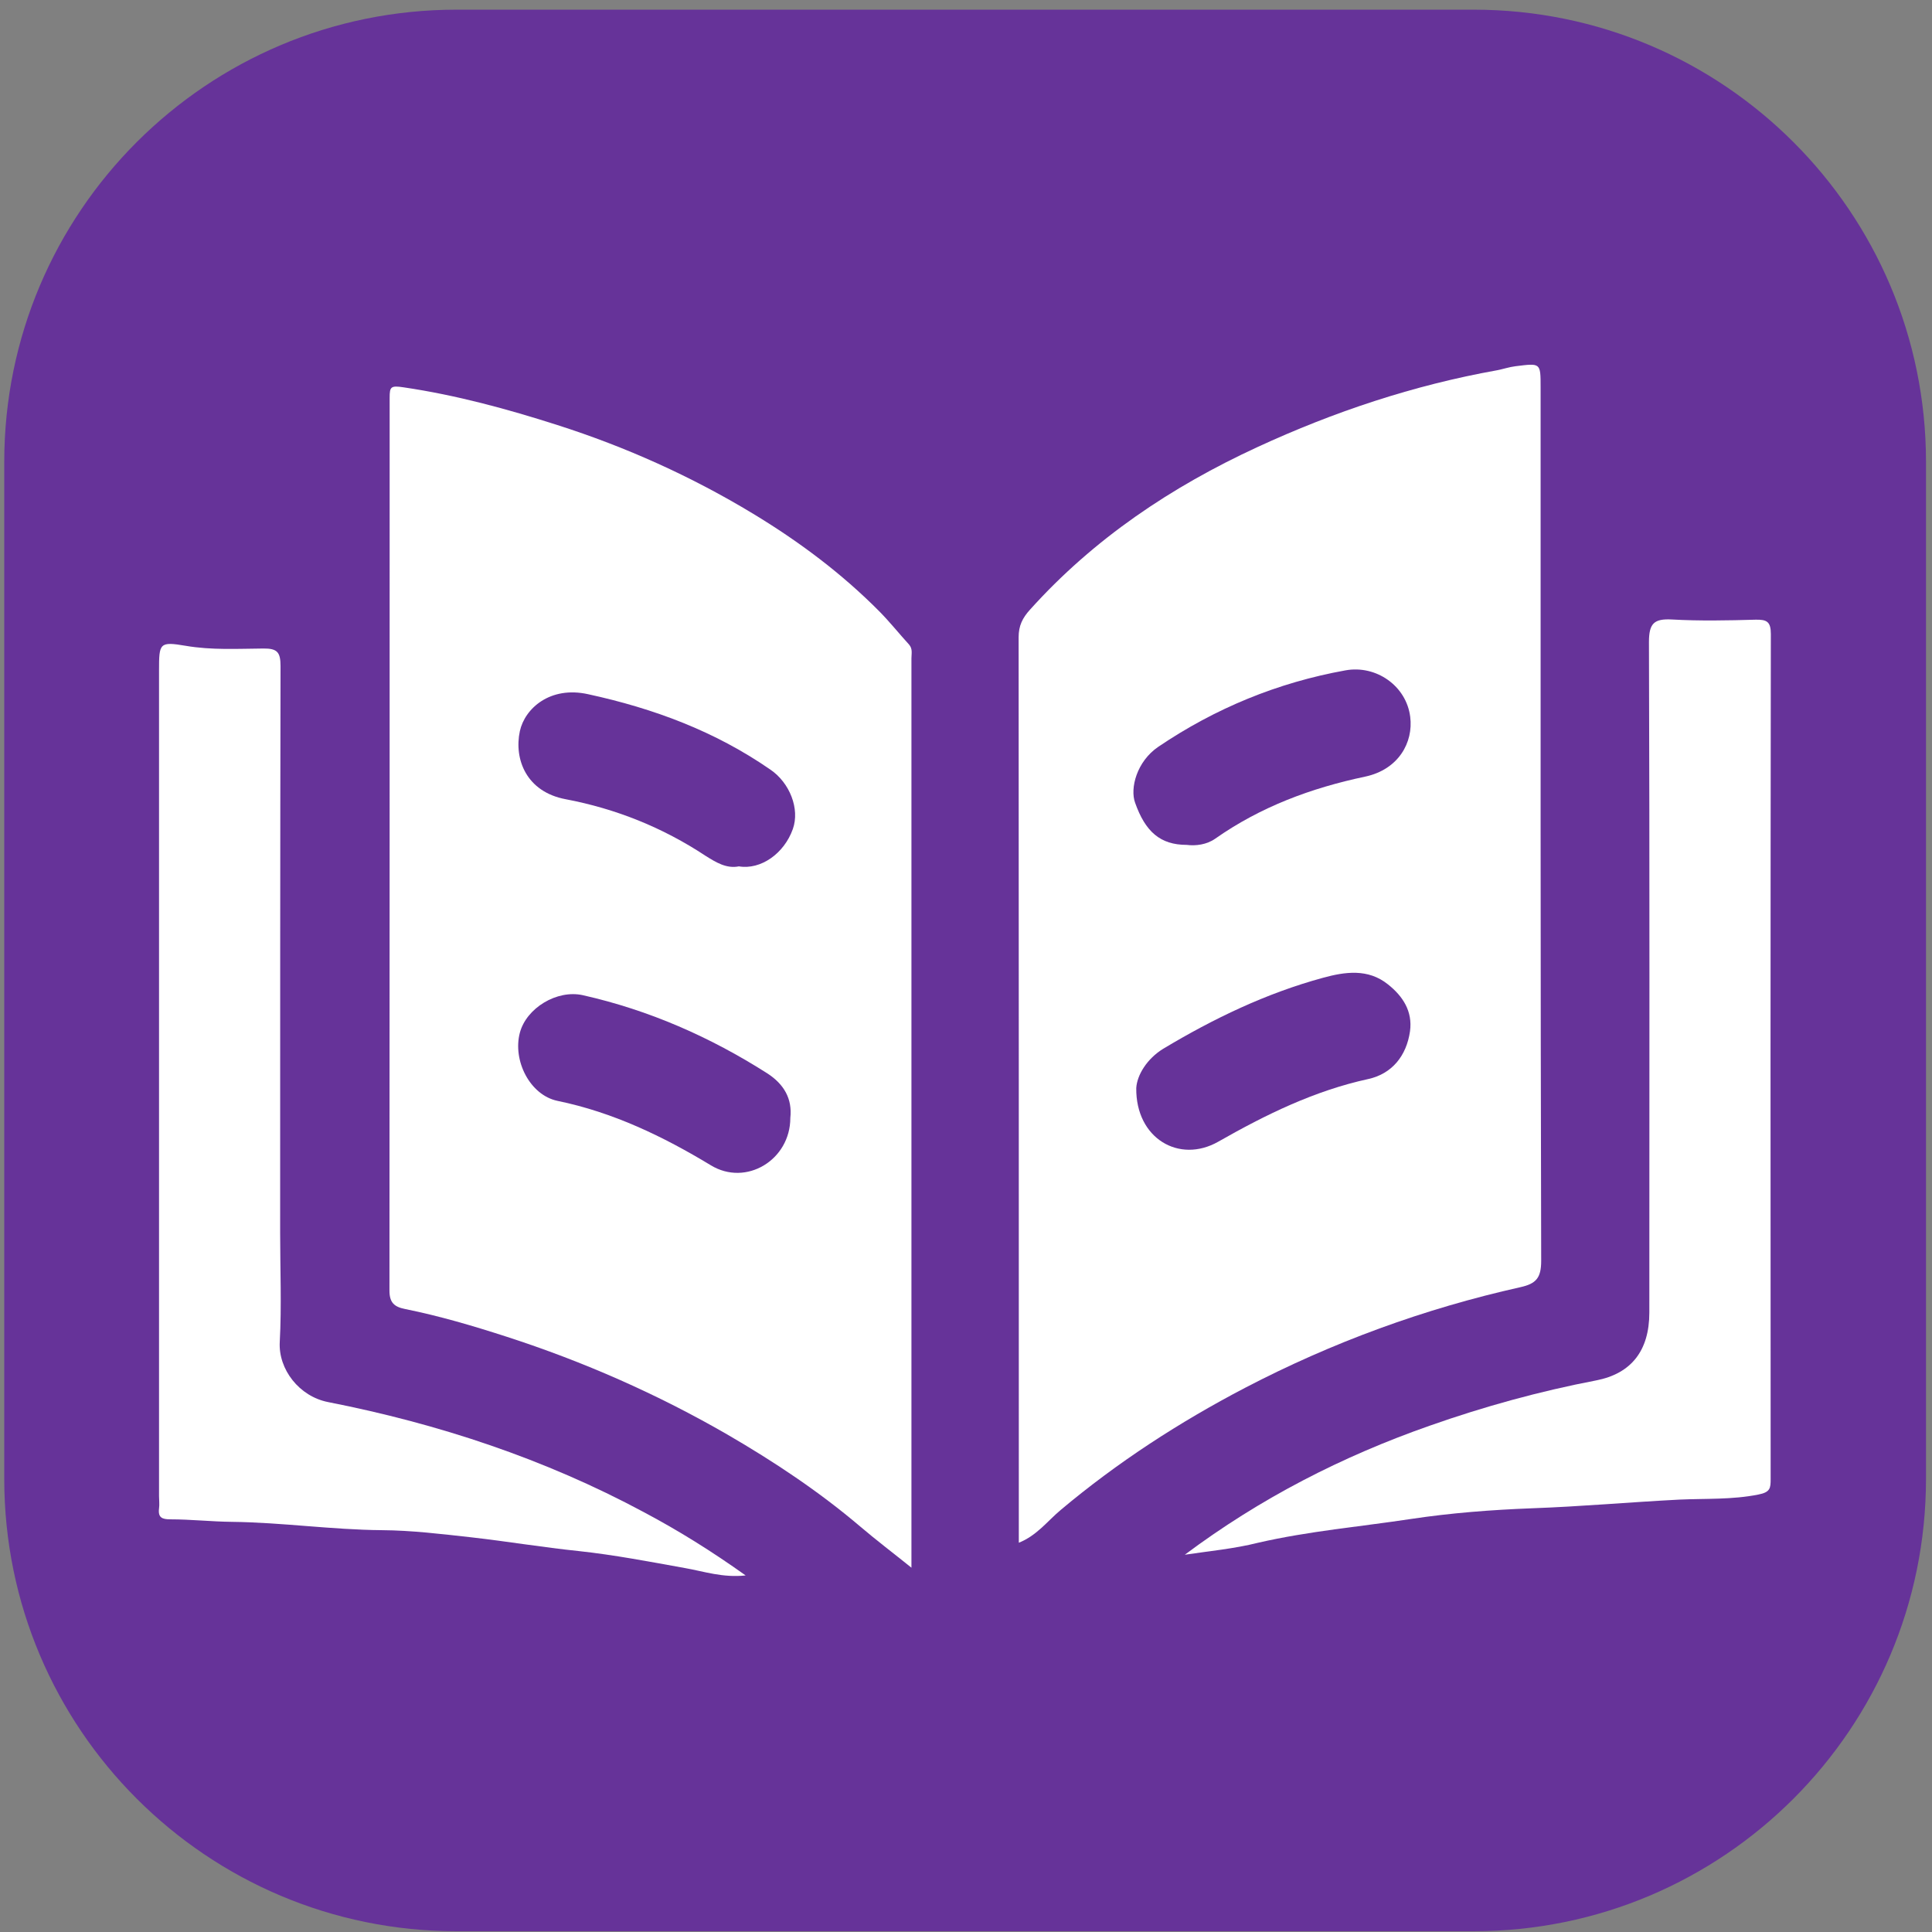 <?xml version="1.0" encoding="utf-8"?>
<!-- Generator: Adobe Illustrator 27.10.0, SVG Export Plug-In . SVG Version: 6.00 Build 0)  -->
<svg version="1.1" id="Layer_1" xmlns="http://www.w3.org/2000/svg" xmlns:xlink="http://www.w3.org/1999/xlink" x="0px" y="0px"
	 viewBox="0 0 99.86 99.86" style="enable-background:new 0 0 99.86 99.86;" xml:space="preserve">
<rect x="0" y="0" width="99.86" height="99.86" fill="#808080" stroke="none"/>
<style type="text/css">
	.background { fill:#663399; }
	.logo{fill:#fff;}			
</style>
<path class="background" d="M76.17,99.82H23.6c-12.91,0-23.38-10.47-23.38-23.38V23.87C0.22,10.96,10.69,0.5,23.6,0.5l52.57,0
	c12.91,0,23.38,10.47,23.38,23.38v52.57C99.54,89.35,89.08,99.82,76.17,99.82z"/>
<g>
	<path class="logo" d="M47.11,81.03c-0.97-0.78-1.83-1.43-2.65-2.13c-2.13-1.81-4.45-3.35-6.86-4.75c-3.62-2.09-7.43-3.77-11.42-5.06
		c-1.73-0.56-3.46-1.07-5.24-1.43c-0.56-0.11-0.81-0.33-0.81-0.95c0.01-15.39,0.01-30.77,0.01-46.16c0-0.56,0.06-0.63,0.72-0.53
		c2.72,0.4,5.36,1.12,7.95,1.95c3.54,1.13,6.92,2.65,10.11,4.58c2.38,1.44,4.59,3.09,6.55,5.07c0.53,0.54,1.01,1.14,1.52,1.7
		c0.19,0.22,0.12,0.47,0.12,0.7C47.11,49.6,47.11,65.21,47.11,81.03z M38.19,44.78c1.13,0.19,2.34-0.66,2.79-1.93
		c0.37-1.04-0.16-2.39-1.16-3.07c-2.86-1.98-6.02-3.16-9.43-3.9c-1.95-0.43-3.26,0.73-3.52,1.91c-0.31,1.46,0.34,3.14,2.37,3.52
		c2.59,0.49,5.01,1.46,7.22,2.92C37,44.57,37.55,44.91,38.19,44.78z M40.85,57.78c0.11-1-0.34-1.75-1.19-2.3
		c-2.95-1.88-6.11-3.27-9.53-4.04c-1.34-0.3-2.92,0.66-3.26,1.94c-0.38,1.44,0.52,3.22,1.94,3.52c2.87,0.59,5.45,1.83,7.93,3.33
		C38.56,61.34,40.85,59.96,40.85,57.78z"/>
	<path class="logo" d="M52.66,79.74c0-0.29,0-0.55,0-0.81c0-15.33,0-30.66-0.01-45.99c0-0.6,0.2-1,0.59-1.43c3.3-3.67,7.31-6.35,11.75-8.4
		c3.96-1.83,8.08-3.2,12.38-3.97c0.32-0.06,0.63-0.17,0.96-0.21c1.3-0.16,1.3-0.19,1.3,1.08c0,15.05-0.01,30.1,0.03,45.16
		c0,0.88-0.26,1.18-1.07,1.36c-4.97,1.11-9.72,2.85-14.23,5.2c-3.39,1.77-6.6,3.85-9.54,6.32C54.14,78.62,53.59,79.37,52.66,79.74z
		 M61.34,43.67c0.46,0.06,1.03-0.01,1.47-0.32c2.35-1.65,4.96-2.62,7.76-3.21c1.72-0.37,2.49-1.77,2.32-3.09
		c-0.2-1.6-1.76-2.69-3.35-2.4c-3.5,0.63-6.73,1.96-9.67,3.95c-1.12,0.76-1.47,2.15-1.2,2.89C59.2,42.99,59.97,43.67,61.34,43.67z
		 M58.73,56.24c-0.03,2.6,2.22,3.92,4.24,2.77c2.46-1.4,4.96-2.63,7.76-3.24c1.22-0.27,1.97-1.2,2.15-2.47
		c0.14-1.03-0.37-1.81-1.14-2.42c-1.03-0.83-2.23-0.65-3.36-0.34c-2.94,0.8-5.66,2.11-8.26,3.67
		C59.29,54.72,58.77,55.56,58.73,56.24z"/>
	<path class="logo" d="M61.24,80.36c3.89-2.91,8.12-5.08,12.66-6.67c2.81-0.99,5.68-1.78,8.6-2.34c1.81-0.35,2.75-1.53,2.75-3.51
		c0-11.55,0.02-23.1-0.02-34.65c0-0.97,0.26-1.22,1.19-1.17c1.44,0.08,2.89,0.05,4.33,0.01c0.57-0.01,0.78,0.1,0.78,0.74
		c-0.02,14.56-0.02,29.12-0.01,43.68c0,0.47-0.02,0.68-0.64,0.8c-1.35,0.27-2.72,0.2-4.07,0.26c-2.55,0.13-5.09,0.36-7.65,0.45
		c-2.08,0.08-4.16,0.24-6.22,0.55c-2.64,0.4-5.3,0.63-7.91,1.23C63.8,80.05,62.51,80.17,61.24,80.36z"/>
	<path class="logo" d="M38.54,81.43c-1.18,0.13-2.16-0.21-3.13-0.38c-1.83-0.33-3.65-0.68-5.5-0.88c-1.85-0.19-3.69-0.5-5.55-0.71
		c-1.54-0.17-3.08-0.36-4.62-0.37c-2.59-0.02-5.16-0.4-7.75-0.43c-1.05-0.01-2.12-0.13-3.19-0.13c-0.42,0-0.64-0.09-0.58-0.56
		c0.03-0.21,0-0.43,0-0.64c0-14.23,0-28.45,0-42.68c0-1.41,0.02-1.5,1.38-1.27c1.34,0.23,2.68,0.15,4.01,0.14
		c0.73-0.01,0.89,0.2,0.89,0.91c-0.02,9.77-0.02,19.54-0.02,29.31c0,1.87,0.08,3.75-0.02,5.62c-0.08,1.42,1.01,2.82,2.5,3.11
		c5.7,1.12,11.18,2.93,16.32,5.69C35.07,79.11,36.77,80.17,38.54,81.43z"/>
</g>
</svg>
			